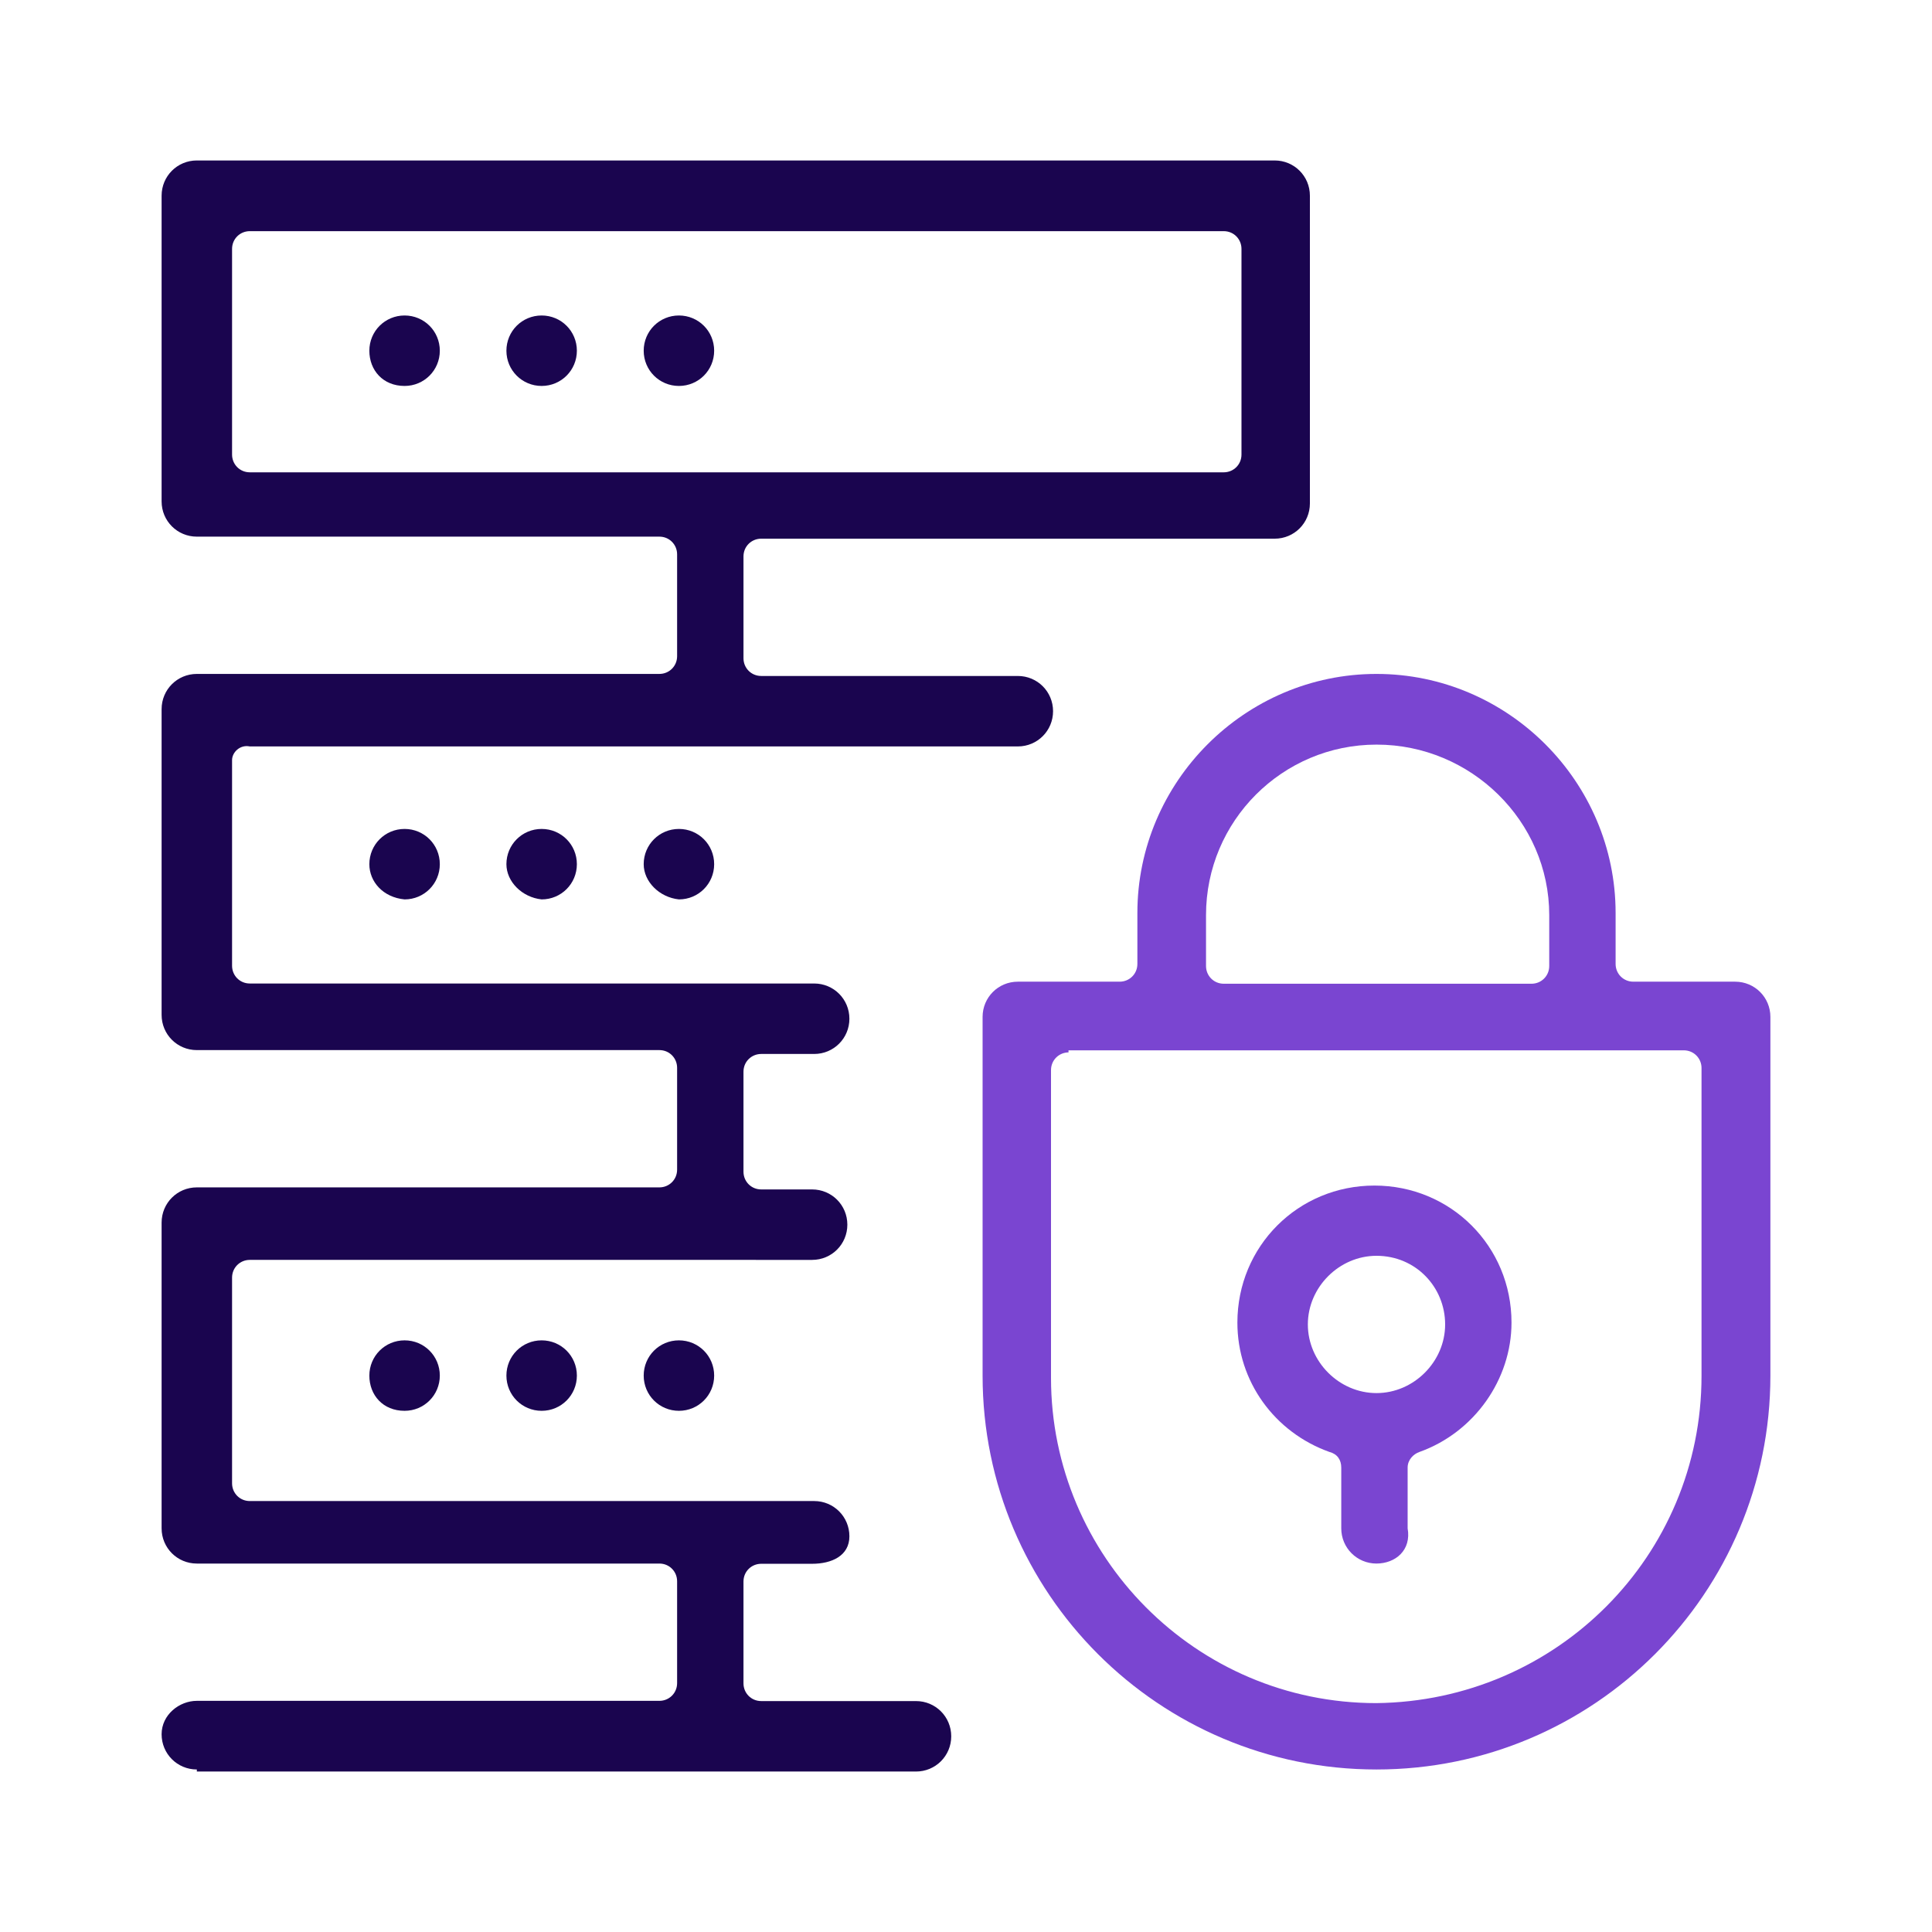<?xml version="1.0" encoding="UTF-8"?>
<svg id="Layer_1" data-name="Layer 1" xmlns="http://www.w3.org/2000/svg" viewBox="0 0 85 85">
  <defs>
    <style>
      .cls-1 {
        fill: #7a45d1;
      }

      .cls-2 {
        fill: #1a054f;
      }
    </style>
  </defs>
  <g>
    <path class="cls-2" d="m8.66,77.85c-.86,0-1.55-.69-1.55-1.55s.78-1.47,1.55-1.47h20.35c.43,0,.78-.34.78-.78v-4.48c0-.43-.34-.78-.78-.78H8.66c-.86,0-1.55-.69-1.55-1.55v-13.45c0-.86.69-1.55,1.55-1.55h20.35c.43,0,.78-.34.78-.78v-4.48c0-.43-.34-.78-.78-.78H8.66c-.86,0-1.55-.69-1.55-1.55v-13.45c0-.86.69-1.55,1.55-1.55h20.35c.43,0,.78-.34.78-.78v-4.48c0-.43-.34-.78-.78-.78H8.66c-.86,0-1.55-.69-1.55-1.55v-13.45c0-.86.69-1.55,1.55-1.55h47.42c.86,0,1.55.69,1.55,1.55v13.54c0,.86-.69,1.55-1.55,1.55h-22.59c-.43,0-.78.34-.78.78v4.48c0,.43.34.78.78.78h11.29c.86,0,1.55.69,1.55,1.55s-.69,1.55-1.55,1.55H10.99c-.43-.09-.78.26-.78.6v9.05c0,.43.34.78.78.78h24.83c.86,0,1.55.69,1.55,1.55s-.69,1.55-1.55,1.55h-2.33c-.43,0-.78.34-.78.78v4.4c0,.43.34.78.78.78h2.24c.86,0,1.55.69,1.55,1.55s-.69,1.55-1.55,1.55H10.99c-.43,0-.78.34-.78.78v9.05c0,.43.34.78.78.78h24.83c.86,0,1.55.69,1.55,1.55s-.78,1.21-1.64,1.21h-2.24c-.43,0-.78.34-.78.78v4.48c0,.43.34.78.78.78h6.81c.86,0,1.55.69,1.55,1.55s-.69,1.55-1.55,1.55H8.66v-.09ZM10.99,10.17c-.43,0-.78.34-.78.78v9.05c0,.43.34.78.78.78h42.85c.43,0,.78-.34.78-.78v-9.05c0-.43-.34-.78-.78-.78H10.99Z"/>
    <path class="cls-2" d="m16.25,60.52h0c0-.86.69-1.55,1.55-1.55h0c.86,0,1.55.69,1.55,1.55h0c0,.86-.69,1.55-1.55,1.55h0c-.95,0-1.55-.69-1.55-1.55Z"/>
    <path class="cls-2" d="m16.25,15.43h0c0-.86.69-1.55,1.55-1.55h0c.86,0,1.55.69,1.55,1.55h0c0,.86-.69,1.55-1.55,1.55h0c-.95,0-1.55-.69-1.55-1.55Z"/>
    <path class="cls-2" d="m22.28,15.43h0c0-.86.69-1.55,1.55-1.55h0c.86,0,1.55.69,1.55,1.55h0c0,.86-.69,1.55-1.55,1.55h0c-.86,0-1.55-.69-1.55-1.55Z"/>
    <path class="cls-2" d="m28.32,15.43h0c0-.86.69-1.55,1.55-1.55h0c.86,0,1.55.69,1.55,1.55h0c0,.86-.69,1.55-1.55,1.55h0c-.86,0-1.55-.69-1.55-1.55Z"/>
    <path class="cls-2" d="m22.28,38.02h0c0-.86.69-1.55,1.55-1.55h0c.86,0,1.55.69,1.55,1.55h0c0,.86-.69,1.55-1.55,1.55h0c-.86-.09-1.55-.78-1.55-1.55Z"/>
    <path class="cls-2" d="m28.32,38.02h0c0-.86.69-1.55,1.55-1.55h0c.86,0,1.55.69,1.55,1.55h0c0,.86-.69,1.55-1.55,1.55h0c-.86-.09-1.55-.78-1.55-1.55Z"/>
    <path class="cls-1" d="m60.56,68.79c-.86,0-1.55-.69-1.55-1.55v-2.67c0-.34-.17-.6-.52-.69-2.41-.86-4.05-3.1-4.05-5.69,0-3.36,2.67-6.03,6.03-6.03s6.03,2.67,6.03,6.03c0,2.5-1.64,4.83-4.05,5.69-.26.09-.52.34-.52.69v2.67c.17.95-.52,1.55-1.38,1.55Zm0-13.54c-1.64,0-3.02,1.38-3.02,3.02s1.38,3.02,3.02,3.02,3.02-1.38,3.02-3.02-1.29-3.02-3.02-3.02Z"/>
    <path class="cls-1" d="m60.56,77.85c-9.57,0-17.33-7.76-17.33-17.33v-15.78c0-.86.69-1.55,1.55-1.55h4.48c.43,0,.78-.34.78-.78v-2.24c0-5.78,4.74-10.52,10.52-10.52s10.52,4.74,10.52,10.52v2.24c0,.43.34.78.78.78h4.48c.86,0,1.55.69,1.55,1.55v15.78c0,9.57-7.76,17.33-17.33,17.33Zm-13.54-31.55c-.43,0-.78.34-.78.78v13.54c0,7.85,6.38,14.31,14.31,14.31,7.93-.09,14.31-6.47,14.31-14.4v-13.54c0-.43-.34-.78-.78-.78h-27.07v.09Zm13.54-13.54c-4.14,0-7.5,3.36-7.5,7.5v2.24c0,.43.34.78.78.78h13.54c.43,0,.78-.34.78-.78v-2.24c0-4.14-3.45-7.5-7.59-7.5Z"/>
  </g>
  <path class="cls-2" d="m16.25,38.02h0c0-.86.69-1.55,1.55-1.55h0c.86,0,1.55.69,1.55,1.55h0c0,.86-.69,1.55-1.55,1.55h0c-.95-.09-1.55-.78-1.55-1.55Z"/>
  <path class="cls-2" d="m22.28,60.52h0c0-.86.69-1.55,1.55-1.55h0c.86,0,1.55.69,1.55,1.55h0c0,.86-.69,1.55-1.55,1.55h0c-.86,0-1.55-.69-1.55-1.55Z"/>
  <path class="cls-2" d="m28.32,60.52h0c0-.86.69-1.55,1.55-1.55h0c.86,0,1.55.69,1.55,1.55h0c0,.86-.69,1.55-1.55,1.55h0c-.86,0-1.55-.69-1.55-1.55Z"/>
</svg>